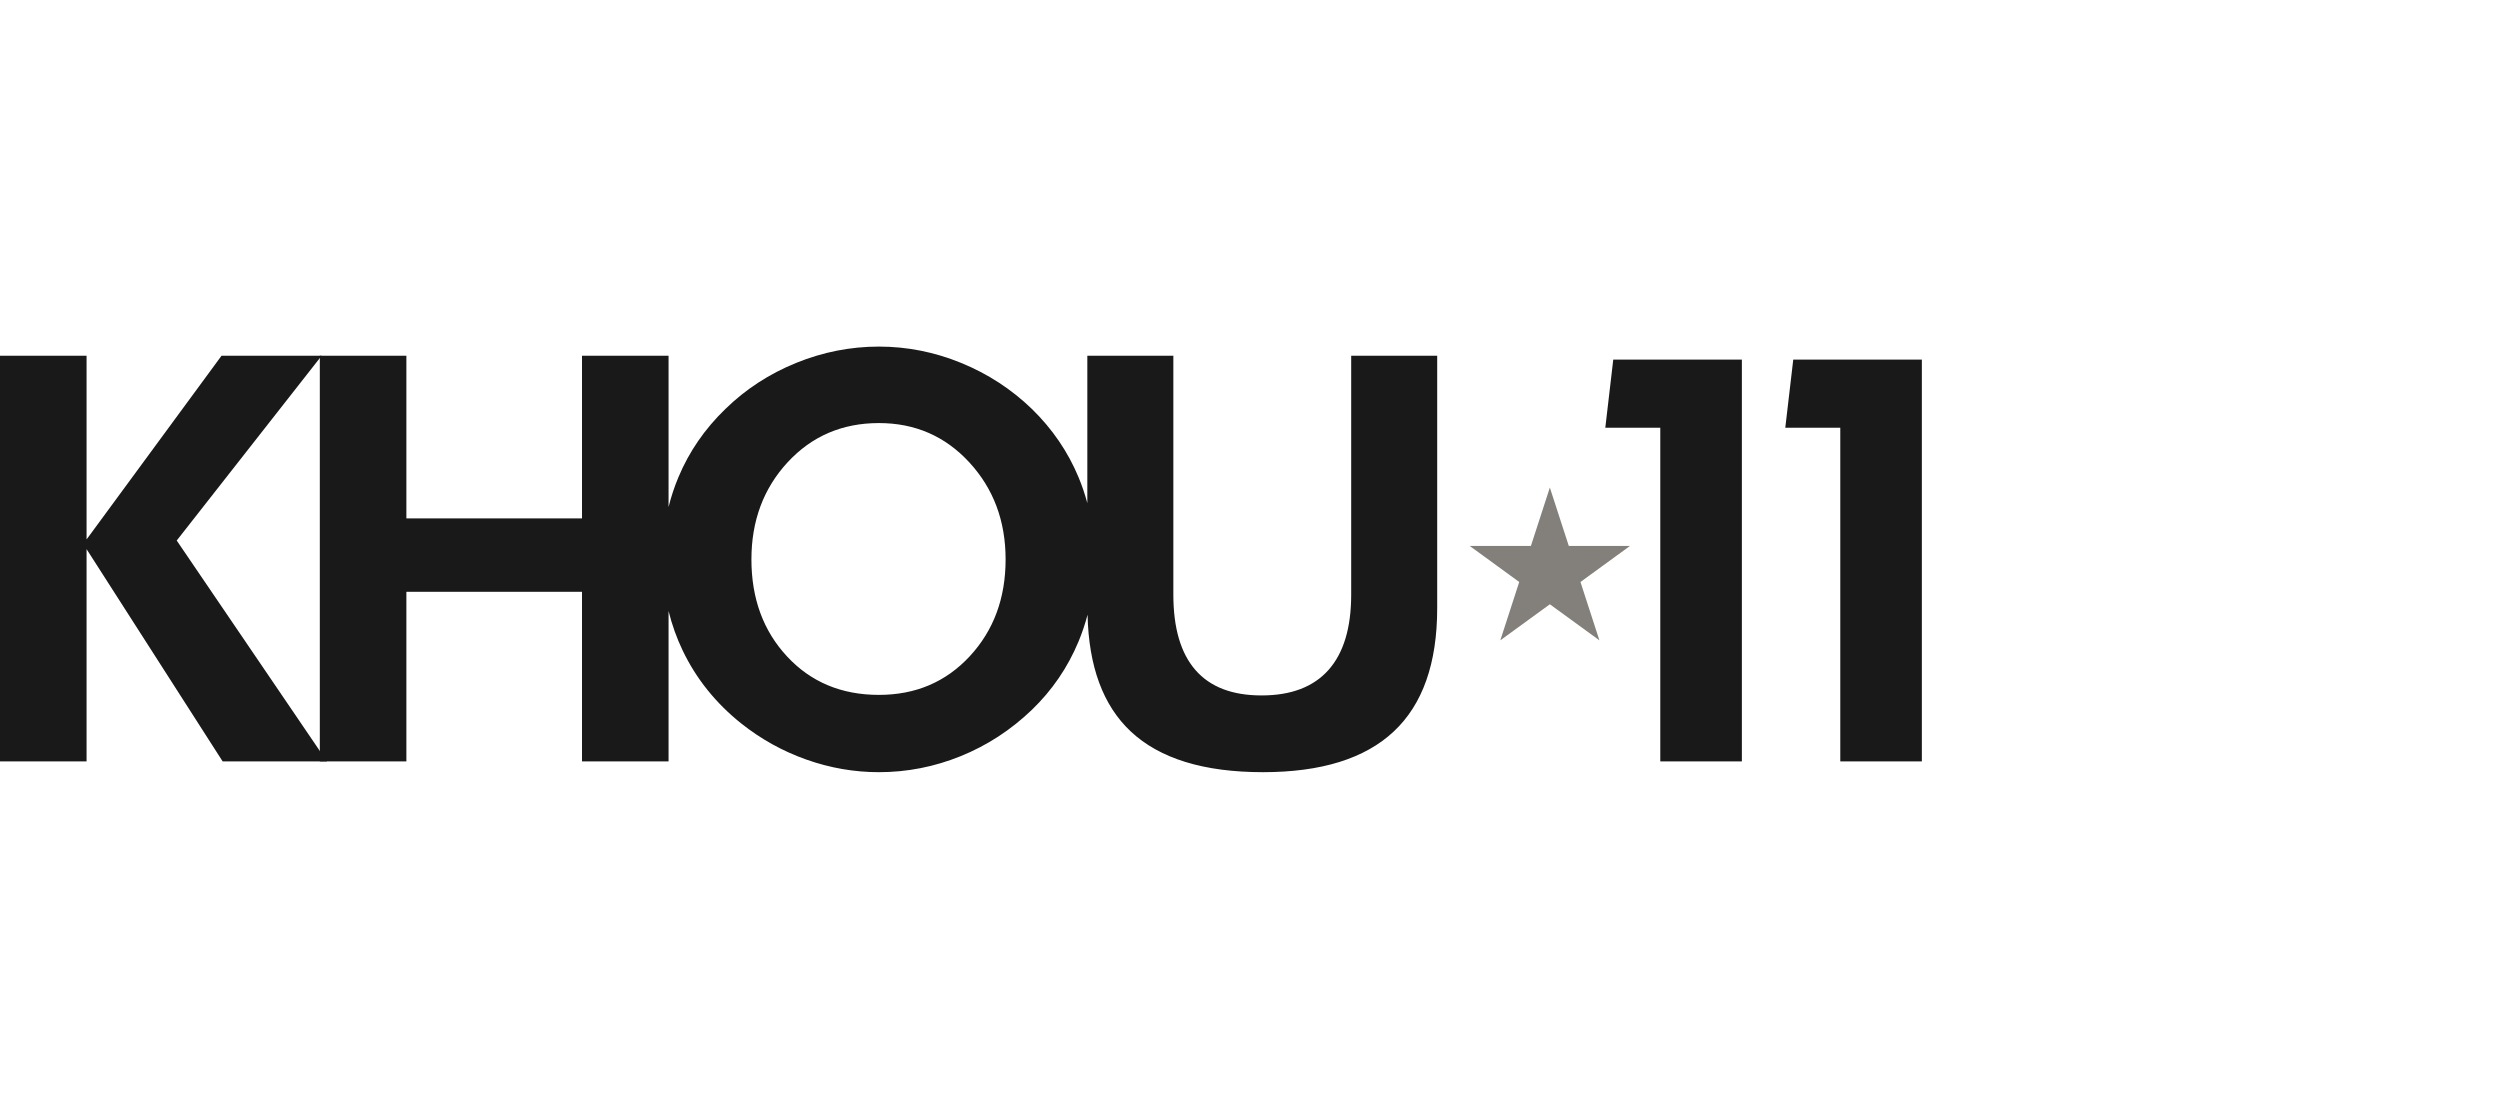 <svg xmlns="http://www.w3.org/2000/svg" fill="none" viewBox="0 0 132 59" height="59" width="132">
<path fill="#1A1919" d="M9.331 28.54L16.983 18.782H11.697L4.571 28.482V18.782H0V40.201H4.571V28.994L11.755 40.201H17.261L9.331 28.54Z" clip-rule="evenodd" fill-rule="evenodd"></path>
<path fill="#1A1919" d="M51.204 34.649C49.944 36.009 48.344 36.69 46.407 36.69C44.431 36.69 42.815 36.014 41.559 34.663C40.303 33.313 39.675 31.603 39.675 29.536C39.675 27.497 40.313 25.788 41.588 24.407C42.864 23.028 44.47 22.338 46.407 22.338C48.315 22.338 49.907 23.03 51.182 24.415C52.457 25.8 53.096 27.507 53.096 29.536C53.096 31.584 52.465 33.288 51.204 34.649ZM71.343 18.783V31.393C71.343 33.149 70.943 34.475 70.146 35.373C69.347 36.27 68.169 36.719 66.611 36.719C65.063 36.719 63.9 36.273 63.121 35.38C62.342 34.487 61.953 33.159 61.953 31.393V18.783H57.411V26.566C57.287 26.103 57.135 25.649 56.95 25.205C56.386 23.849 55.563 22.645 54.483 21.592C53.402 20.548 52.158 19.739 50.751 19.163C49.344 18.587 47.897 18.3 46.407 18.3C44.908 18.3 43.45 18.587 42.033 19.163C40.617 19.739 39.373 20.548 38.302 21.592C37.212 22.645 36.385 23.847 35.82 25.198C35.606 25.709 35.433 26.234 35.3 26.772V18.782H30.73V27.37H21.457V18.782H16.886V40.201H21.457V31.247H30.73V40.201H35.3V32.261C35.477 32.979 35.724 33.676 36.046 34.349C36.762 35.841 37.791 37.123 39.135 38.197C40.176 39.025 41.323 39.662 42.574 40.105C43.825 40.549 45.102 40.771 46.407 40.771C47.897 40.771 49.337 40.488 50.73 39.923C52.122 39.357 53.373 38.543 54.483 37.479C55.554 36.446 56.374 35.246 56.943 33.88C57.137 33.416 57.295 32.941 57.423 32.457C57.483 35.186 58.238 37.246 59.704 38.621C61.233 40.054 63.559 40.771 66.684 40.771C69.761 40.771 72.064 40.054 73.592 38.621C75.12 37.187 75.884 35.017 75.884 32.11V18.783H71.343Z" clip-rule="evenodd" fill-rule="evenodd"></path>
<path fill="#1A1919" d="M97.167 40.201V22.586H94.263L94.684 18.987H101.474V40.201H97.167Z" clip-rule="evenodd" fill-rule="evenodd"></path>
<path fill="#1A1919" d="M87.663 40.201V22.586H84.76L85.18 18.987H91.971V40.201H87.663Z" clip-rule="evenodd" fill-rule="evenodd"></path>
<path fill="#83807C" d="M80.215 30.729L77.598 28.824H80.832L81.832 25.743L82.832 28.824H86.066L83.449 30.729L84.449 33.81L81.832 31.906L79.216 33.81L80.215 30.729Z" clip-rule="evenodd" fill-rule="evenodd"></path>
</svg>
